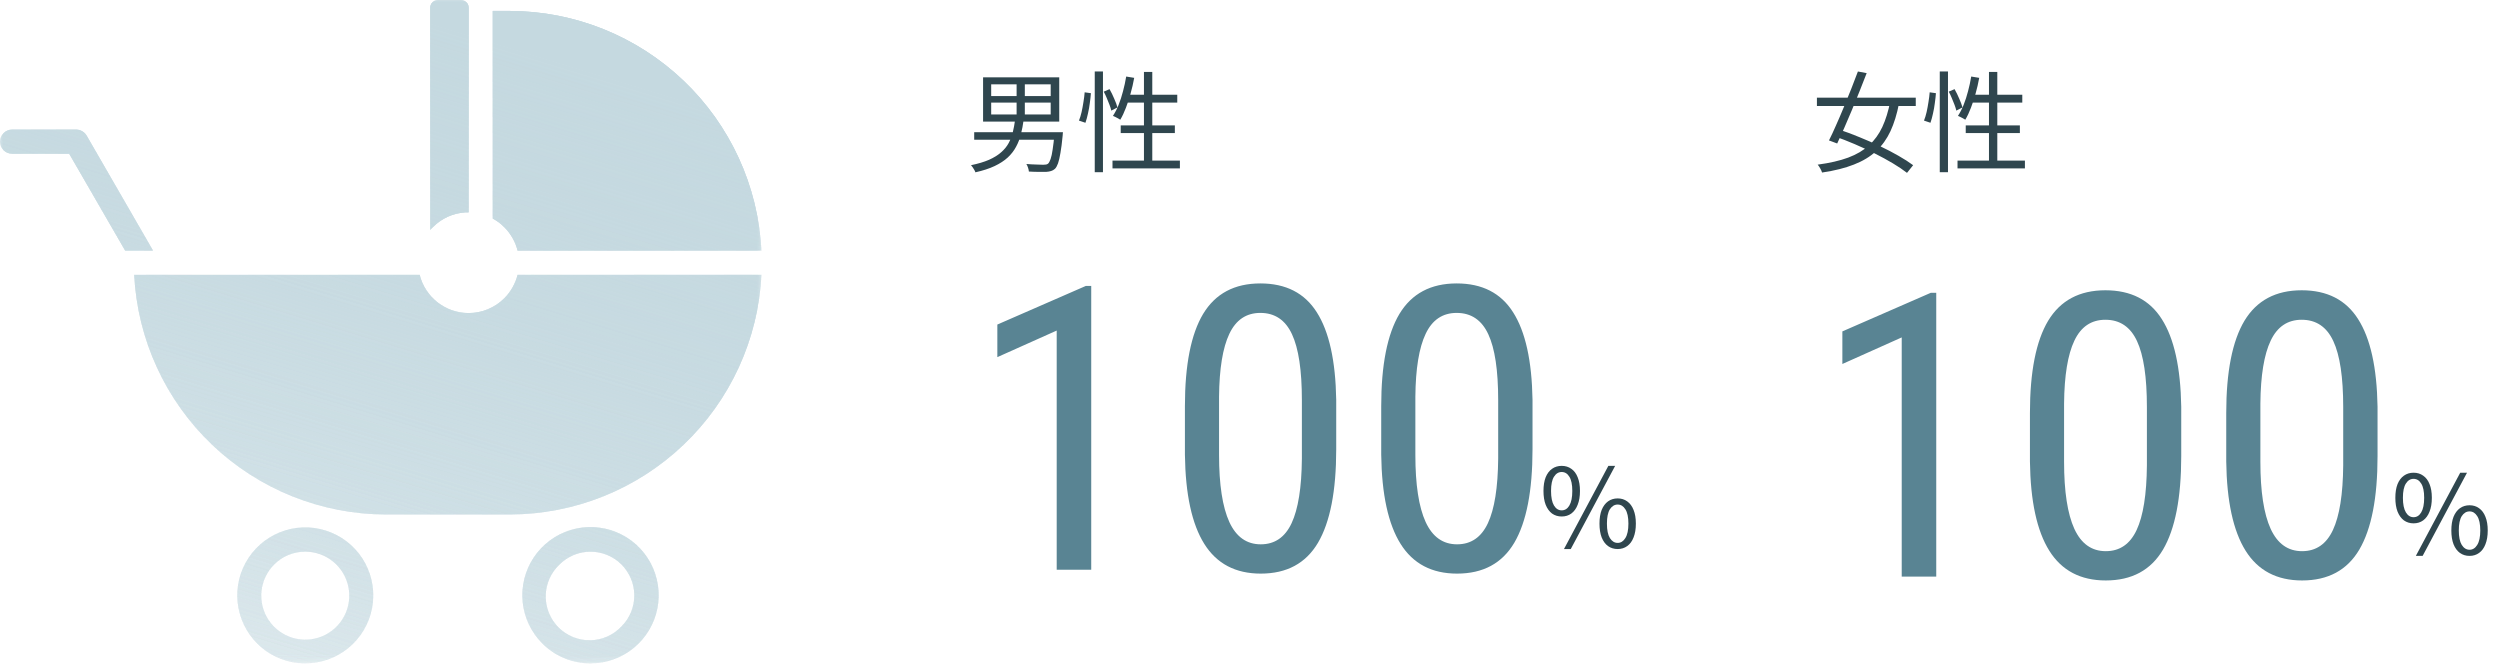 <svg width="365" height="98" viewBox="0 0 365 98" fill="none" xmlns="http://www.w3.org/2000/svg">
<g clip-path="url(#clip0_2389_3385)">
<path d="M144.713 14.982V16.71H153.401V14.982H144.713ZM144.713 12.31V14.022H153.401V12.31H144.713ZM143.529 11.286H154.649V17.75H143.529V11.286ZM148.425 11.75H149.625V17.27H148.425V11.75ZM142.233 19.302H154.457V20.406H142.233V19.302ZM153.961 19.302H155.193C155.193 19.302 155.188 19.334 155.177 19.398C155.177 19.462 155.172 19.537 155.161 19.622C155.161 19.707 155.156 19.777 155.145 19.83C155.049 20.843 154.942 21.675 154.825 22.326C154.718 22.977 154.601 23.483 154.473 23.846C154.345 24.209 154.196 24.475 154.025 24.646C153.844 24.806 153.657 24.913 153.465 24.966C153.273 25.03 153.033 25.073 152.745 25.094C152.489 25.105 152.132 25.105 151.673 25.094C151.225 25.094 150.74 25.078 150.217 25.046C150.206 24.875 150.164 24.683 150.089 24.47C150.025 24.267 149.945 24.091 149.849 23.942C150.361 23.985 150.852 24.011 151.321 24.022C151.801 24.043 152.132 24.054 152.313 24.054C152.494 24.054 152.633 24.043 152.729 24.022C152.836 24.001 152.932 23.958 153.017 23.894C153.145 23.777 153.268 23.553 153.385 23.222C153.502 22.891 153.604 22.422 153.689 21.814C153.785 21.206 153.876 20.427 153.961 19.478V19.302ZM148.201 17.526H149.449C149.353 18.251 149.22 18.945 149.049 19.606C148.889 20.257 148.654 20.865 148.345 21.43C148.046 21.995 147.641 22.518 147.129 22.998C146.617 23.467 145.977 23.883 145.209 24.246C144.441 24.609 143.508 24.913 142.409 25.158C142.377 25.051 142.324 24.934 142.249 24.806C142.174 24.678 142.094 24.55 142.009 24.422C141.934 24.305 141.854 24.203 141.769 24.118C142.804 23.905 143.678 23.643 144.393 23.334C145.108 23.014 145.694 22.651 146.153 22.246C146.622 21.841 146.99 21.393 147.257 20.902C147.524 20.411 147.726 19.883 147.865 19.318C148.004 18.753 148.116 18.155 148.201 17.526ZM159.833 10.438H161.033V25.142H159.833V10.438ZM158.361 13.478L159.273 13.606C159.241 14.043 159.188 14.523 159.113 15.046C159.049 15.569 158.958 16.081 158.841 16.582C158.734 17.083 158.612 17.531 158.473 17.926L157.529 17.606C157.678 17.243 157.806 16.827 157.913 16.358C158.02 15.878 158.11 15.387 158.185 14.886C158.27 14.374 158.329 13.905 158.361 13.478ZM161.145 13.382L161.993 13.014C162.238 13.441 162.468 13.91 162.681 14.422C162.905 14.923 163.06 15.345 163.145 15.686L162.249 16.15C162.196 15.905 162.11 15.627 161.993 15.318C161.876 14.998 161.742 14.667 161.593 14.326C161.454 13.985 161.305 13.67 161.145 13.382ZM164.425 11.174L165.593 11.366C165.454 12.145 165.278 12.907 165.065 13.654C164.862 14.401 164.633 15.099 164.377 15.75C164.132 16.401 163.86 16.977 163.561 17.478C163.486 17.425 163.38 17.361 163.241 17.286C163.113 17.211 162.98 17.142 162.841 17.078C162.702 17.014 162.585 16.961 162.489 16.918C162.798 16.449 163.076 15.91 163.321 15.302C163.566 14.683 163.78 14.022 163.961 13.318C164.153 12.603 164.308 11.889 164.425 11.174ZM164.425 13.83H171.881V14.982H164.057L164.425 13.83ZM167.017 10.502H168.233V24.086H167.017V10.502ZM163.625 18.31H171.529V19.43H163.625V18.31ZM162.425 23.446H172.265V24.582H162.425V23.446Z" fill="#2F464E"/>
<path d="M159.319 83.181H154.278V48.262L145.612 52.142V47.384L158.526 41.748H159.319V83.181ZM195.088 65.594C195.088 71.673 194.201 76.223 192.426 79.244C190.651 82.246 187.866 83.747 184.071 83.747C180.39 83.747 177.643 82.303 175.83 79.414C174.018 76.525 173.074 72.183 172.998 66.387V59.307C172.998 53.284 173.885 48.79 175.66 45.826C177.454 42.862 180.239 41.38 184.015 41.38C187.734 41.38 190.481 42.786 192.256 45.6C194.049 48.413 194.993 52.67 195.088 58.372V65.594ZM190.075 58.429C190.075 54.067 189.594 50.858 188.631 48.8C187.668 46.723 186.129 45.685 184.015 45.685C181.957 45.685 180.446 46.704 179.483 48.743C178.521 50.763 178.02 53.822 177.982 57.919V66.415C177.982 70.757 178.483 74.024 179.483 76.214C180.484 78.385 182.013 79.471 184.071 79.471C186.11 79.471 187.611 78.442 188.574 76.384C189.537 74.326 190.037 71.182 190.075 66.953V58.429ZM223.748 65.594C223.748 71.673 222.861 76.223 221.086 79.244C219.311 82.246 216.526 83.747 212.731 83.747C209.05 83.747 206.303 82.303 204.49 79.414C202.678 76.525 201.734 72.183 201.658 66.387V59.307C201.658 53.284 202.546 48.79 204.32 45.826C206.114 42.862 208.899 41.38 212.675 41.38C216.394 41.38 219.141 42.786 220.916 45.6C222.71 48.413 223.654 52.67 223.748 58.372V65.594ZM218.735 58.429C218.735 54.067 218.254 50.858 217.291 48.8C216.328 46.723 214.789 45.685 212.675 45.685C210.617 45.685 209.106 46.704 208.144 48.743C207.181 50.763 206.68 53.822 206.643 57.919V66.415C206.643 70.757 207.143 74.024 208.144 76.214C209.144 78.385 210.674 79.471 212.731 79.471C214.771 79.471 216.271 78.442 217.234 76.384C218.197 74.326 218.698 71.182 218.735 66.953V58.429Z" fill="#598493"/>
<path d="M228.004 75.408C227.471 75.408 227.001 75.264 226.596 74.976C226.201 74.677 225.892 74.251 225.668 73.696C225.455 73.141 225.348 72.469 225.348 71.68C225.348 70.891 225.455 70.224 225.668 69.68C225.892 69.136 226.201 68.725 226.596 68.448C227.001 68.16 227.471 68.016 228.004 68.016C228.548 68.016 229.017 68.16 229.412 68.448C229.817 68.725 230.127 69.136 230.34 69.68C230.564 70.224 230.676 70.891 230.676 71.68C230.676 72.469 230.564 73.141 230.34 73.696C230.127 74.251 229.817 74.677 229.412 74.976C229.017 75.264 228.548 75.408 228.004 75.408ZM228.004 74.512C228.473 74.512 228.847 74.278 229.124 73.808C229.412 73.328 229.556 72.619 229.556 71.68C229.556 70.742 229.412 70.048 229.124 69.6C228.847 69.141 228.473 68.912 228.004 68.912C227.545 68.912 227.172 69.141 226.884 69.6C226.596 70.048 226.452 70.742 226.452 71.68C226.452 72.619 226.596 73.328 226.884 73.808C227.172 74.278 227.545 74.512 228.004 74.512ZM228.34 80.16L234.82 68.016H235.812L229.332 80.16H228.34ZM236.18 80.16C235.647 80.16 235.177 80.016 234.772 79.728C234.377 79.44 234.068 79.019 233.844 78.464C233.631 77.909 233.524 77.237 233.524 76.448C233.524 75.659 233.631 74.992 233.844 74.448C234.068 73.904 234.377 73.488 234.772 73.2C235.177 72.912 235.647 72.768 236.18 72.768C236.713 72.768 237.177 72.912 237.572 73.2C237.977 73.488 238.287 73.904 238.5 74.448C238.724 74.992 238.836 75.659 238.836 76.448C238.836 77.237 238.724 77.909 238.5 78.464C238.287 79.019 237.977 79.44 237.572 79.728C237.177 80.016 236.713 80.16 236.18 80.16ZM236.18 79.264C236.639 79.264 237.012 79.029 237.3 78.56C237.599 78.091 237.748 77.387 237.748 76.448C237.748 75.51 237.599 74.811 237.3 74.352C237.012 73.894 236.639 73.664 236.18 73.664C235.721 73.664 235.343 73.894 235.044 74.352C234.756 74.811 234.612 75.51 234.612 76.448C234.612 77.387 234.756 78.091 235.044 78.56C235.343 79.029 235.721 79.264 236.18 79.264Z" fill="#2F464E"/>
<path d="M265.27 14.262H279.702V15.478H265.27V14.262ZM271.254 10.438L272.534 10.678C272.225 11.499 271.883 12.369 271.51 13.286C271.147 14.193 270.774 15.11 270.39 16.038C270.006 16.966 269.627 17.851 269.254 18.694C268.881 19.537 268.539 20.289 268.23 20.95L267.03 20.502C267.35 19.873 267.691 19.142 268.054 18.31C268.427 17.478 268.801 16.609 269.174 15.702C269.558 14.785 269.926 13.878 270.278 12.982C270.641 12.075 270.966 11.227 271.254 10.438ZM275.974 14.806L277.254 15.11C276.955 16.657 276.539 18.006 276.006 19.158C275.473 20.299 274.774 21.27 273.91 22.07C273.046 22.87 271.969 23.521 270.678 24.022C269.387 24.534 267.835 24.923 266.022 25.19C265.969 25.009 265.878 24.806 265.75 24.582C265.633 24.369 265.51 24.187 265.382 24.038C267.131 23.803 268.614 23.462 269.83 23.014C271.057 22.555 272.07 21.958 272.87 21.222C273.681 20.486 274.331 19.59 274.822 18.534C275.313 17.478 275.697 16.235 275.974 14.806ZM267.846 19.894L268.646 18.966C269.563 19.265 270.518 19.622 271.51 20.038C272.513 20.443 273.499 20.875 274.47 21.334C275.441 21.793 276.342 22.262 277.174 22.742C278.017 23.222 278.731 23.681 279.318 24.118L278.422 25.238C277.867 24.801 277.179 24.337 276.358 23.846C275.537 23.355 274.646 22.87 273.686 22.39C272.737 21.91 271.761 21.457 270.758 21.03C269.755 20.603 268.785 20.225 267.846 19.894ZM283.206 10.438H284.406V25.142H283.206V10.438ZM281.734 13.478L282.646 13.606C282.614 14.043 282.561 14.523 282.486 15.046C282.422 15.569 282.331 16.081 282.214 16.582C282.107 17.083 281.985 17.531 281.846 17.926L280.902 17.606C281.051 17.243 281.179 16.827 281.286 16.358C281.393 15.878 281.483 15.387 281.558 14.886C281.643 14.374 281.702 13.905 281.734 13.478ZM284.518 13.382L285.366 13.014C285.611 13.441 285.841 13.91 286.054 14.422C286.278 14.923 286.433 15.345 286.518 15.686L285.622 16.15C285.569 15.905 285.483 15.627 285.366 15.318C285.249 14.998 285.115 14.667 284.966 14.326C284.827 13.985 284.678 13.67 284.518 13.382ZM287.798 11.174L288.966 11.366C288.827 12.145 288.651 12.907 288.438 13.654C288.235 14.401 288.006 15.099 287.75 15.75C287.505 16.401 287.233 16.977 286.934 17.478C286.859 17.425 286.753 17.361 286.614 17.286C286.486 17.211 286.353 17.142 286.214 17.078C286.075 17.014 285.958 16.961 285.862 16.918C286.171 16.449 286.449 15.91 286.694 15.302C286.939 14.683 287.153 14.022 287.334 13.318C287.526 12.603 287.681 11.889 287.798 11.174ZM287.798 13.83H295.254V14.982H287.43L287.798 13.83ZM290.39 10.502H291.606V24.086H290.39V10.502ZM286.998 18.31H294.902V19.43H286.998V18.31ZM285.798 23.446H295.638V24.582H285.798V23.446Z" fill="#2F464E"/>
<path d="M282.692 84.181H277.651V49.262L268.985 53.142V48.384L281.899 42.748H282.692V84.181ZM318.461 66.594C318.461 72.673 317.574 77.223 315.799 80.244C314.024 83.246 311.239 84.747 307.444 84.747C303.763 84.747 301.016 83.303 299.203 80.414C297.391 77.525 296.447 73.183 296.371 67.387V60.307C296.371 54.284 297.258 49.79 299.033 46.826C300.827 43.862 303.612 42.38 307.388 42.38C311.107 42.38 313.854 43.786 315.629 46.6C317.423 49.413 318.367 53.67 318.461 59.372V66.594ZM313.448 59.429C313.448 55.067 312.967 51.858 312.004 49.8C311.041 47.723 309.502 46.685 307.388 46.685C305.33 46.685 303.819 47.704 302.856 49.743C301.894 51.763 301.393 54.822 301.355 58.919V67.415C301.355 71.757 301.856 75.024 302.856 77.214C303.857 79.385 305.386 80.471 307.444 80.471C309.483 80.471 310.984 79.442 311.947 77.384C312.91 75.326 313.41 72.182 313.448 67.953V59.429ZM347.121 66.594C347.121 72.673 346.234 77.223 344.459 80.244C342.684 83.246 339.899 84.747 336.104 84.747C332.423 84.747 329.676 83.303 327.863 80.414C326.051 77.525 325.107 73.183 325.031 67.387V60.307C325.031 54.284 325.919 49.79 327.693 46.826C329.487 43.862 332.272 42.38 336.048 42.38C339.767 42.38 342.514 43.786 344.289 46.6C346.083 49.413 347.027 53.67 347.121 59.372V66.594ZM342.108 59.429C342.108 55.067 341.627 51.858 340.664 49.8C339.701 47.723 338.162 46.685 336.048 46.685C333.99 46.685 332.479 47.704 331.517 49.743C330.554 51.763 330.053 54.822 330.016 58.919V67.415C330.016 71.757 330.516 75.024 331.517 77.214C332.517 79.385 334.047 80.471 336.104 80.471C338.144 80.471 339.645 79.442 340.607 77.384C341.57 75.326 342.071 72.182 342.108 67.953V59.429Z" fill="#598493"/>
<path d="M352.377 76.408C351.844 76.408 351.375 76.264 350.969 75.976C350.575 75.677 350.265 75.251 350.041 74.696C349.828 74.141 349.721 73.469 349.721 72.68C349.721 71.891 349.828 71.224 350.041 70.68C350.265 70.136 350.575 69.725 350.969 69.448C351.375 69.16 351.844 69.016 352.377 69.016C352.921 69.016 353.391 69.16 353.785 69.448C354.191 69.725 354.5 70.136 354.713 70.68C354.937 71.224 355.049 71.891 355.049 72.68C355.049 73.469 354.937 74.141 354.713 74.696C354.5 75.251 354.191 75.677 353.785 75.976C353.391 76.264 352.921 76.408 352.377 76.408ZM352.377 75.512C352.847 75.512 353.22 75.278 353.497 74.808C353.785 74.328 353.929 73.619 353.929 72.68C353.929 71.742 353.785 71.048 353.497 70.6C353.22 70.141 352.847 69.912 352.377 69.912C351.919 69.912 351.545 70.141 351.257 70.6C350.969 71.048 350.825 71.742 350.825 72.68C350.825 73.619 350.969 74.328 351.257 74.808C351.545 75.278 351.919 75.512 352.377 75.512ZM352.713 81.16L359.193 69.016H360.185L353.705 81.16H352.713ZM360.553 81.16C360.02 81.16 359.551 81.016 359.145 80.728C358.751 80.44 358.441 80.019 358.217 79.464C358.004 78.909 357.897 78.237 357.897 77.448C357.897 76.659 358.004 75.992 358.217 75.448C358.441 74.904 358.751 74.488 359.145 74.2C359.551 73.912 360.02 73.768 360.553 73.768C361.087 73.768 361.551 73.912 361.945 74.2C362.351 74.488 362.66 74.904 362.873 75.448C363.097 75.992 363.209 76.659 363.209 77.448C363.209 78.237 363.097 78.909 362.873 79.464C362.66 80.019 362.351 80.44 361.945 80.728C361.551 81.016 361.087 81.16 360.553 81.16ZM360.553 80.264C361.012 80.264 361.385 80.029 361.673 79.56C361.972 79.091 362.121 78.387 362.121 77.448C362.121 76.51 361.972 75.811 361.673 75.352C361.385 74.894 361.012 74.664 360.553 74.664C360.095 74.664 359.716 74.894 359.417 75.352C359.129 75.811 358.985 76.51 358.985 77.448C358.985 78.387 359.129 79.091 359.417 79.56C359.716 80.029 360.095 80.264 360.553 80.264Z" fill="#2F464E"/>
<mask id="mask0_2389_3385" style="mask-type:luminance" maskUnits="userSpaceOnUse" x="0" y="0" width="112" height="97">
<path d="M111.174 0H0V96.856H111.174V0Z" fill="white"/>
</mask>
<g mask="url(#mask0_2389_3385)">
<path d="M79.19 93.957C77.558 92.332 76.539 90.19 76.309 87.898C76.079 85.605 76.652 83.304 77.929 81.387C79.206 79.469 81.109 78.054 83.312 77.383C85.516 76.712 87.885 76.826 90.014 77.705C92.143 78.585 93.901 80.177 94.988 82.208C96.075 84.239 96.424 86.584 95.975 88.844C95.526 91.103 94.307 93.137 92.526 94.599C90.745 96.06 88.512 96.858 86.208 96.857C84.905 96.86 83.614 96.605 82.409 96.108C81.205 95.61 80.111 94.879 79.19 93.957ZM81.69 82.415C81.065 83.002 80.564 83.709 80.218 84.493C79.871 85.277 79.686 86.123 79.673 86.98C79.659 87.838 79.818 88.689 80.14 89.483C80.462 90.278 80.941 91 81.547 91.606C82.153 92.212 82.876 92.69 83.67 93.012C84.465 93.334 85.316 93.493 86.174 93.479C87.031 93.465 87.877 93.28 88.661 92.933C89.445 92.586 90.151 92.085 90.738 91.46C91.936 90.26 92.61 88.633 92.61 86.938C92.61 85.242 91.936 83.615 90.738 82.415C89.538 81.216 87.911 80.542 86.214 80.542C84.517 80.542 82.89 81.216 81.69 82.415ZM37.556 93.957C35.929 92.334 34.916 90.197 34.688 87.91C34.461 85.623 35.034 83.328 36.31 81.416C37.586 79.505 39.485 78.095 41.684 77.427C43.883 76.76 46.246 76.876 48.369 77.755C50.492 78.635 52.245 80.224 53.327 82.251C54.41 84.278 54.755 86.618 54.306 88.872C53.856 91.125 52.638 93.153 50.86 94.609C49.082 96.066 46.854 96.86 44.556 96.857C41.931 96.857 39.413 95.814 37.556 93.957ZM40.032 82.415C38.978 83.465 38.322 84.849 38.174 86.329C38.027 87.81 38.398 89.296 39.224 90.533C40.05 91.771 41.279 92.683 42.703 93.115C44.127 93.547 45.656 93.472 47.031 92.902C48.405 92.332 49.539 91.303 50.239 89.99C50.939 88.677 51.162 87.162 50.87 85.703C50.577 84.245 49.788 82.932 48.636 81.991C47.484 81.049 46.041 80.536 44.553 80.54C43.713 80.539 42.881 80.705 42.105 81.026C41.329 81.348 40.625 81.82 40.032 82.415ZM56.299 75.115C46.866 75.09 37.801 71.449 30.972 64.941C24.143 58.433 20.07 49.554 19.592 40.133H61.273C61.674 41.725 62.594 43.137 63.889 44.146C65.183 45.155 66.778 45.704 68.419 45.704C70.369 45.706 72.239 44.933 73.619 43.556C74.564 42.61 75.237 41.428 75.567 40.133H111.174C110.696 49.554 106.623 58.433 99.794 64.941C92.965 71.449 83.9 75.09 74.467 75.115H56.299ZM75.567 36.583C75.242 35.286 74.568 34.103 73.619 33.161C73.127 32.662 72.562 32.241 71.944 31.912V1.599H74.466C83.899 1.624 92.964 5.265 99.792 11.773C106.621 18.281 110.694 27.16 111.173 36.581L75.567 36.583ZM18.267 36.583L10.099 22.442H1.772C1.541 22.444 1.311 22.399 1.097 22.312C0.882 22.225 0.687 22.096 0.523 21.933C0.358 21.771 0.227 21.577 0.137 21.364C0.047 21.15 0 20.922 -0.001 20.69C0.002 20.221 0.189 19.771 0.521 19.439C0.853 19.107 1.303 18.92 1.772 18.917H11.118C11.426 18.919 11.728 19.001 11.996 19.154C12.263 19.307 12.486 19.526 12.644 19.791L22.339 36.583H18.267ZM62.823 1.099C62.826 0.808 62.943 0.53 63.149 0.325C63.354 0.119 63.632 0.002 63.923 -0.001H67.299C67.593 -0.002 67.875 0.113 68.085 0.319C68.294 0.525 68.415 0.805 68.419 1.099V31.013H68.163H68.098H68.054H67.992H67.948H67.906C66.137 31.129 64.472 31.887 63.222 33.144C63.074 33.272 62.94 33.414 62.822 33.57L62.823 1.099Z" fill="url(#paint0_linear_2389_3385)"/>
</g>
<g style="mix-blend-mode:multiply" opacity="0.6">
<mask id="mask1_2389_3385" style="mask-type:luminance" maskUnits="userSpaceOnUse" x="0" y="0" width="112" height="97">
<path d="M111.174 0.001H0V96.857H111.174V0.001Z" fill="white"/>
</mask>
<g mask="url(#mask1_2389_3385)">
<path d="M79.19 93.958C77.558 92.332 76.539 90.191 76.309 87.899C76.079 85.606 76.652 83.305 77.929 81.388C79.206 79.47 81.109 78.055 83.312 77.384C85.516 76.713 87.885 76.827 90.014 77.706C92.143 78.586 93.901 80.177 94.988 82.209C96.075 84.24 96.424 86.585 95.975 88.845C95.526 91.105 94.307 93.138 92.526 94.6C90.745 96.061 88.512 96.859 86.208 96.858C84.905 96.861 83.614 96.606 82.409 96.109C81.205 95.611 80.111 94.88 79.19 93.958ZM81.69 82.416C81.065 83.003 80.564 83.71 80.218 84.494C79.871 85.278 79.686 86.124 79.673 86.981C79.659 87.838 79.818 88.69 80.14 89.484C80.462 90.279 80.941 91.001 81.547 91.607C82.153 92.213 82.876 92.691 83.67 93.013C84.465 93.335 85.316 93.493 86.174 93.48C87.031 93.466 87.877 93.281 88.661 92.934C89.445 92.587 90.151 92.086 90.738 91.461C91.936 90.261 92.61 88.634 92.61 86.939C92.61 85.243 91.936 83.616 90.738 82.416C89.538 81.217 87.911 80.543 86.214 80.543C84.517 80.543 82.89 81.217 81.69 82.416ZM37.556 93.958C35.929 92.335 34.916 90.198 34.688 87.911C34.461 85.624 35.034 83.329 36.31 81.417C37.586 79.506 39.485 78.096 41.684 77.428C43.883 76.761 46.246 76.876 48.369 77.756C50.492 78.636 52.245 80.225 53.327 82.252C54.41 84.279 54.755 86.619 54.306 88.873C53.856 91.126 52.638 93.154 50.86 94.61C49.082 96.067 46.854 96.861 44.556 96.858C41.931 96.858 39.413 95.815 37.556 93.958ZM40.032 82.416C38.978 83.466 38.322 84.85 38.174 86.33C38.027 87.811 38.398 89.297 39.224 90.534C40.05 91.772 41.279 92.684 42.703 93.116C44.127 93.548 45.656 93.473 47.031 92.903C48.405 92.333 49.539 91.304 50.239 89.991C50.939 88.678 51.162 87.163 50.87 85.704C50.577 84.245 49.788 82.933 48.636 81.992C47.484 81.05 46.041 80.537 44.553 80.541C43.713 80.54 42.881 80.706 42.105 81.028C41.329 81.349 40.625 81.821 40.032 82.416ZM56.299 75.116C46.866 75.091 37.801 71.45 30.972 64.942C24.143 58.434 20.07 49.555 19.592 40.134H61.273C61.674 41.726 62.594 43.138 63.889 44.147C65.183 45.156 66.778 45.705 68.419 45.705C70.369 45.707 72.239 44.934 73.619 43.557C74.564 42.611 75.237 41.429 75.567 40.134H111.174C110.696 49.555 106.623 58.434 99.794 64.942C92.965 71.45 83.9 75.091 74.467 75.116H56.299ZM75.567 36.584C75.242 35.287 74.568 34.104 73.619 33.162C73.127 32.663 72.562 32.242 71.944 31.913V1.6H74.466C83.899 1.625 92.964 5.266 99.792 11.774C106.621 18.282 110.694 27.161 111.173 36.582L75.567 36.584ZM18.267 36.584L10.099 22.443H1.772C1.541 22.445 1.311 22.4 1.097 22.313C0.882 22.226 0.687 22.097 0.523 21.934C0.358 21.772 0.227 21.578 0.137 21.365C0.047 21.151 0 20.922 -0.001 20.691C0.002 20.222 0.189 19.772 0.521 19.44C0.853 19.108 1.303 18.921 1.772 18.918H11.118C11.426 18.92 11.728 19.002 11.996 19.155C12.263 19.308 12.486 19.527 12.644 19.792L22.339 36.584H18.267ZM62.823 1.1C62.826 0.809 62.943 0.531 63.149 0.326C63.354 0.12 63.632 0.003 63.923 4.38946e-06H67.299C67.593 -0.001 67.875 0.114 68.085 0.32C68.294 0.526 68.415 0.806 68.419 1.1V31.014H68.163H68.098H68.054H67.992H67.948H67.906C66.137 31.13 64.472 31.888 63.222 33.145C63.074 33.272 62.94 33.415 62.822 33.571L62.823 1.1Z" fill="url(#paint1_linear_2389_3385)"/>
</g>
</g>
<g style="mix-blend-mode:multiply">
<mask id="mask2_2389_3385" style="mask-type:luminance" maskUnits="userSpaceOnUse" x="0" y="0" width="112" height="97">
<path d="M111.174 0.001H0V96.857H111.174V0.001Z" fill="white"/>
</mask>
<g mask="url(#mask2_2389_3385)">
<path d="M79.19 93.958C77.558 92.332 76.539 90.191 76.309 87.899C76.079 85.606 76.652 83.305 77.929 81.388C79.206 79.47 81.109 78.055 83.312 77.384C85.516 76.713 87.885 76.827 90.014 77.706C92.143 78.586 93.901 80.177 94.988 82.209C96.075 84.24 96.424 86.585 95.975 88.845C95.526 91.105 94.307 93.138 92.526 94.6C90.745 96.061 88.512 96.859 86.208 96.858C84.905 96.861 83.614 96.606 82.409 96.109C81.205 95.611 80.111 94.88 79.19 93.958ZM81.69 82.416C81.065 83.003 80.564 83.71 80.218 84.494C79.871 85.278 79.686 86.124 79.673 86.981C79.659 87.838 79.818 88.69 80.14 89.484C80.462 90.279 80.941 91.001 81.547 91.607C82.153 92.213 82.876 92.691 83.67 93.013C84.465 93.335 85.316 93.493 86.174 93.48C87.031 93.466 87.877 93.281 88.661 92.934C89.445 92.587 90.151 92.086 90.738 91.461C91.936 90.261 92.61 88.634 92.61 86.939C92.61 85.243 91.936 83.616 90.738 82.416C89.538 81.217 87.911 80.543 86.214 80.543C84.517 80.543 82.89 81.217 81.69 82.416ZM37.556 93.958C35.929 92.335 34.916 90.198 34.688 87.911C34.461 85.624 35.034 83.329 36.31 81.417C37.586 79.506 39.485 78.096 41.684 77.428C43.883 76.761 46.246 76.876 48.369 77.756C50.492 78.636 52.245 80.225 53.327 82.252C54.41 84.279 54.755 86.619 54.306 88.873C53.856 91.126 52.638 93.154 50.86 94.61C49.082 96.067 46.854 96.861 44.556 96.858C41.931 96.858 39.413 95.815 37.556 93.958ZM40.032 82.416C38.978 83.466 38.322 84.85 38.174 86.33C38.027 87.811 38.398 89.297 39.224 90.534C40.05 91.772 41.279 92.684 42.703 93.116C44.127 93.548 45.656 93.473 47.031 92.903C48.405 92.333 49.539 91.304 50.239 89.991C50.939 88.678 51.162 87.163 50.87 85.704C50.577 84.245 49.788 82.933 48.636 81.992C47.484 81.05 46.041 80.537 44.553 80.541C43.713 80.54 42.881 80.706 42.105 81.028C41.329 81.349 40.625 81.821 40.032 82.416ZM56.299 75.116C46.866 75.091 37.801 71.45 30.972 64.942C24.143 58.434 20.07 49.555 19.592 40.134H61.273C61.674 41.726 62.594 43.138 63.889 44.147C65.183 45.156 66.778 45.705 68.419 45.705C70.369 45.707 72.239 44.934 73.619 43.557C74.564 42.611 75.237 41.429 75.567 40.134H111.174C110.696 49.555 106.623 58.434 99.794 64.942C92.965 71.45 83.9 75.091 74.467 75.116H56.299ZM75.567 36.584C75.242 35.287 74.568 34.104 73.619 33.162C73.127 32.663 72.562 32.242 71.944 31.913V1.6H74.466C83.899 1.625 92.964 5.266 99.792 11.774C106.621 18.282 110.694 27.161 111.173 36.582L75.567 36.584ZM18.267 36.584L10.099 22.443H1.772C1.541 22.445 1.311 22.4 1.097 22.313C0.882 22.226 0.687 22.097 0.523 21.934C0.358 21.772 0.227 21.578 0.137 21.365C0.047 21.151 0 20.922 -0.001 20.691C0.002 20.222 0.189 19.772 0.521 19.44C0.853 19.108 1.303 18.921 1.772 18.918H11.118C11.426 18.92 11.728 19.002 11.996 19.155C12.263 19.308 12.486 19.527 12.644 19.792L22.339 36.584H18.267ZM62.823 1.1C62.826 0.809 62.943 0.531 63.149 0.326C63.354 0.12 63.632 0.003 63.923 4.38946e-06H67.299C67.593 -0.001 67.875 0.114 68.085 0.32C68.294 0.526 68.415 0.806 68.419 1.1V31.014H68.163H68.098H68.054H67.992H67.948H67.906C66.137 31.13 64.472 31.888 63.222 33.145C63.074 33.272 62.94 33.415 62.822 33.571L62.823 1.1Z" fill="url(#paint2_linear_2389_3385)"/>
</g>
</g>
</g>
<defs>
<linearGradient id="paint0_linear_2389_3385" x1="-0.001" y1="130.176" x2="40.82" y2="-3.525" gradientUnits="userSpaceOnUse">
<stop stop-color="#C5D9E0" stop-opacity="0"/>
<stop offset="1" stop-color="#C5D9E0"/>
</linearGradient>
<linearGradient id="paint1_linear_2389_3385" x1="-0.001" y1="130.177" x2="40.82" y2="-3.524" gradientUnits="userSpaceOnUse">
<stop stop-color="#C5D9E0" stop-opacity="0"/>
<stop offset="1" stop-color="#C5D9E0"/>
</linearGradient>
<linearGradient id="paint2_linear_2389_3385" x1="-0.001" y1="130.177" x2="40.82" y2="-3.524" gradientUnits="userSpaceOnUse">
<stop stop-color="#C5D9E0" stop-opacity="0"/>
<stop offset="1" stop-color="#C5D9E0"/>
</linearGradient>
<clipPath id="clip0_2389_3385">
<rect width="364.097" height="97.182" fill="white"/>
</clipPath>
</defs>
</svg>
